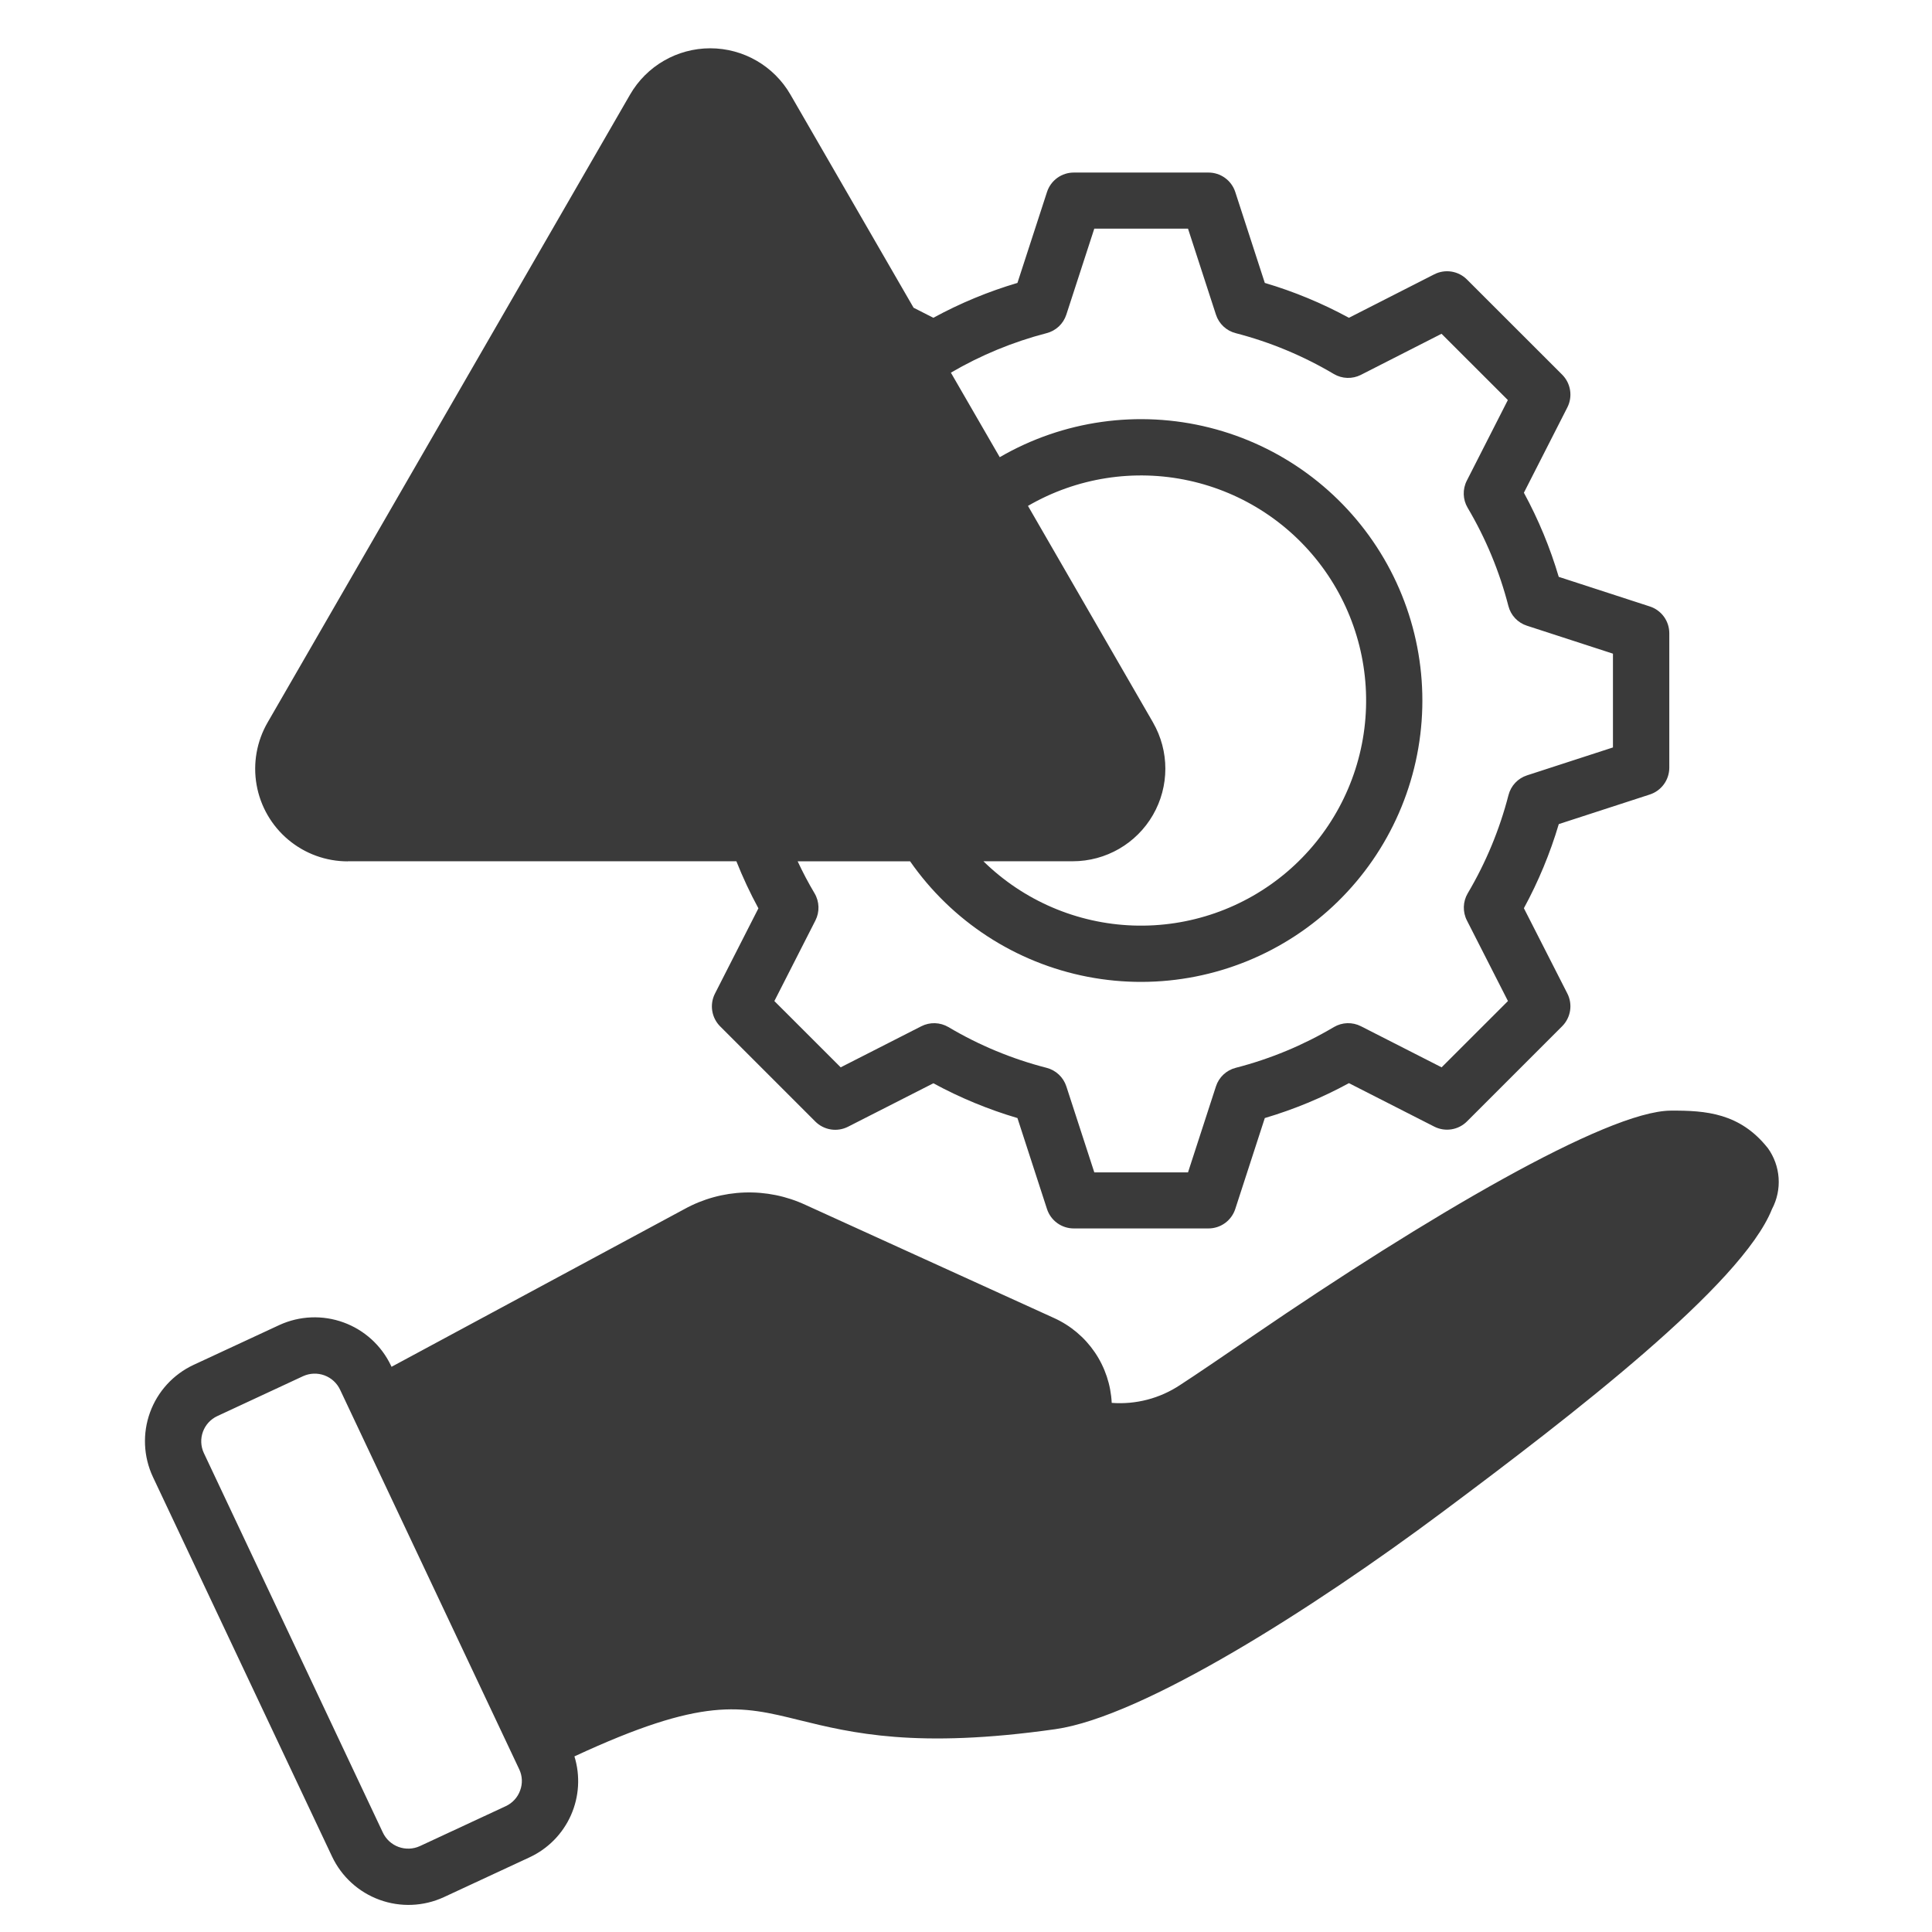 <svg xmlns="http://www.w3.org/2000/svg" xmlns:xlink="http://www.w3.org/1999/xlink" width="80" height="80" viewBox="0 0 80 80">
  <defs>
    <clipPath id="clip-path">
      <rect id="Rectangle_13972" data-name="Rectangle 13972" width="80" height="80" transform="translate(10855 123)" fill="#3a3a3a"/>
    </clipPath>
    <clipPath id="clip-path-2">
      <path id="Path_31895" data-name="Path 31895" d="M82.082,57.366A1.214,1.214,0,1,1,83.3,56.152,1.215,1.215,0,0,1,82.082,57.366Zm0-4.759a3.545,3.545,0,1,0,3.545,3.545A3.549,3.549,0,0,0,82.082,52.607ZM80.87,39.774a1.642,1.642,0,0,1,1.339-.412c.768,0,1.462.5,1.37,1.161l-1.249,8.951c-.042.1-.451.1-.494,0l-1.249-8.951a.815.815,0,0,1,.284-.749ZM79.527,49.811a2.612,2.612,0,0,0,5.111,0l1.25-8.966a3.5,3.5,0,0,0-3.68-3.814h-.253a3.5,3.5,0,0,0-3.679,3.814ZM65.771,58.882a1.5,1.5,0,0,0,1.3,2.253H97.092a1.5,1.5,0,0,0,1.3-2.253L83.383,32.889a1.493,1.493,0,0,0-2.6,0Zm34.641-1.166-5.176-8.964a9.321,9.321,0,1,1-1.845,14.715h3.7a3.834,3.834,0,0,0,3.32-5.751ZM96.005,41.6a1.161,1.161,0,0,0,.819-.767l1.158-3.561h3.881l1.157,3.561a1.161,1.161,0,0,0,.819.767A15.634,15.634,0,0,1,107.9,43.29a1.166,1.166,0,0,0,1.124.035l3.337-1.7,2.746,2.744-1.7,3.339a1.165,1.165,0,0,0,.035,1.122,15.632,15.632,0,0,1,1.687,4.066,1.158,1.158,0,0,0,.767.817l3.563,1.158v3.883L115.9,59.91a1.161,1.161,0,0,0-.767.819,15.647,15.647,0,0,1-1.687,4.064,1.169,1.169,0,0,0-.035,1.124l1.7,3.338L112.364,72l-3.337-1.7a1.164,1.164,0,0,0-1.124.033,15.6,15.6,0,0,1-4.064,1.687,1.162,1.162,0,0,0-.819.768l-1.157,3.562H97.983l-1.158-3.561a1.166,1.166,0,0,0-.819-.769,15.512,15.512,0,0,1-4.064-1.687,1.168,1.168,0,0,0-1.124-.033L87.481,72l-2.746-2.744,1.7-3.338a1.169,1.169,0,0,0-.036-1.124,14.9,14.9,0,0,1-.7-1.325h4.656a11.651,11.651,0,1,0,3.712-16.734l-2.023-3.5A15.652,15.652,0,0,1,96.005,41.6ZM67.073,63.467H83.162a18.124,18.124,0,0,0,.912,1.949l-1.8,3.533a1.17,1.17,0,0,0,.214,1.353l3.943,3.943a1.168,1.168,0,0,0,1.353.215l3.535-1.8A17.879,17.879,0,0,0,94.8,74.1l1.225,3.771a1.165,1.165,0,0,0,1.109.8h5.575a1.166,1.166,0,0,0,1.109-.8l1.225-3.771a17.852,17.852,0,0,0,3.483-1.445l3.534,1.8a1.168,1.168,0,0,0,1.354-.215l3.943-3.943a1.168,1.168,0,0,0,.214-1.353l-1.8-3.533a18.034,18.034,0,0,0,1.445-3.483l3.769-1.225a1.169,1.169,0,0,0,.807-1.108V54.024a1.165,1.165,0,0,0-.807-1.108l-3.771-1.226a17.922,17.922,0,0,0-1.443-3.483l1.8-3.534a1.169,1.169,0,0,0-.214-1.354l-3.943-3.941a1.165,1.165,0,0,0-1.354-.215l-3.534,1.8a17.9,17.9,0,0,0-3.483-1.444l-1.225-3.77a1.166,1.166,0,0,0-1.109-.8H97.135a1.165,1.165,0,0,0-1.109.8L94.8,39.519a17.868,17.868,0,0,0-3.482,1.444l-.819-.417L85.4,31.72a3.834,3.834,0,0,0-6.64,0l-15.009,26a3.833,3.833,0,0,0,3.32,5.751ZM120.955,80.78c2.64-2.7,2.974-3.82,3.015-4.078-.441-.5-.94-.59-2.1-.58-.4,0-2.643.312-7.2,3.11-2.987,1.834-6.343,4.13-8.793,5.806-1.273.87-2.371,1.623-3.084,2.08a6.768,6.768,0,0,1-3.872,1.107l-.726-.011a3.8,3.8,0,0,1-4.579,2.063l-6.848-2.49-3.07.451a1.166,1.166,0,1,1-.338-2.306l3.359-.494a1.174,1.174,0,0,1,.568.057l7.124,2.592c.79.287,1.653-.508,1.858-1.331l.062-.246a1.718,1.718,0,0,0-.967-2.006L85.066,79.826a3.215,3.215,0,0,0-2.951.1L69.879,86.514l5.614,11.893c5.777-2.674,7.834-2.38,10.833-1.643,1.967.483,4.411,1.084,9.717.329,2.76-.393,9.367-4.253,16.07-9.387,3.173-2.431,6.852-4.891,8.842-6.925ZM74.209,101.94a1.14,1.14,0,0,1-.6.655l-3.557,1.654a1.16,1.16,0,0,1-1.53-.565L61.107,87.963a1.151,1.151,0,0,1,.561-1.522l3.555-1.654a1.161,1.161,0,0,1,1.531.565l7.42,15.723A1.121,1.121,0,0,1,74.209,101.94Zm51.659-26.6c-1.151-1.448-2.558-1.557-4.022-1.547-2.643.022-10.126,4.421-17.291,9.323-1.257.859-2.344,1.6-3.029,2.044a4.5,4.5,0,0,1-2.822.734,4.072,4.072,0,0,0-2.381-3.51L86.032,77.7a5.543,5.543,0,0,0-5.021.169L68.883,84.4l-.022-.046a3.5,3.5,0,0,0-4.622-1.684l-3.556,1.652A3.487,3.487,0,0,0,59,88.957l7.42,15.723a3.5,3.5,0,0,0,4.622,1.684l3.555-1.652a3.478,3.478,0,0,0,1.859-4.18c5.342-2.48,6.874-2.105,9.317-1.5,2.16.531,4.848,1.191,10.6.373,3.624-.518,10.655-4.983,16.025-8.99S124.8,81,126.044,77.87a2.4,2.4,0,0,0-.176-2.532Z" transform="translate(10785.33 81.196)" fill="#3a3a3a" clip-rule="evenodd"/>
    </clipPath>
  </defs>
  <g id="Mask_Group_545" data-name="Mask Group 545" transform="translate(-10855 -123)" clip-path="url(#clip-path)">
    <g id="Mask_Group_544" data-name="Mask Group 544" transform="translate(17 14)" clip-path="url(#clip-path-2)">
      <rect id="Rectangle_13971" data-name="Rectangle 13971" width="80" height="80" transform="translate(10838 109)" fill="#3a3a3a"/>
    </g>
  </g>
</svg>
